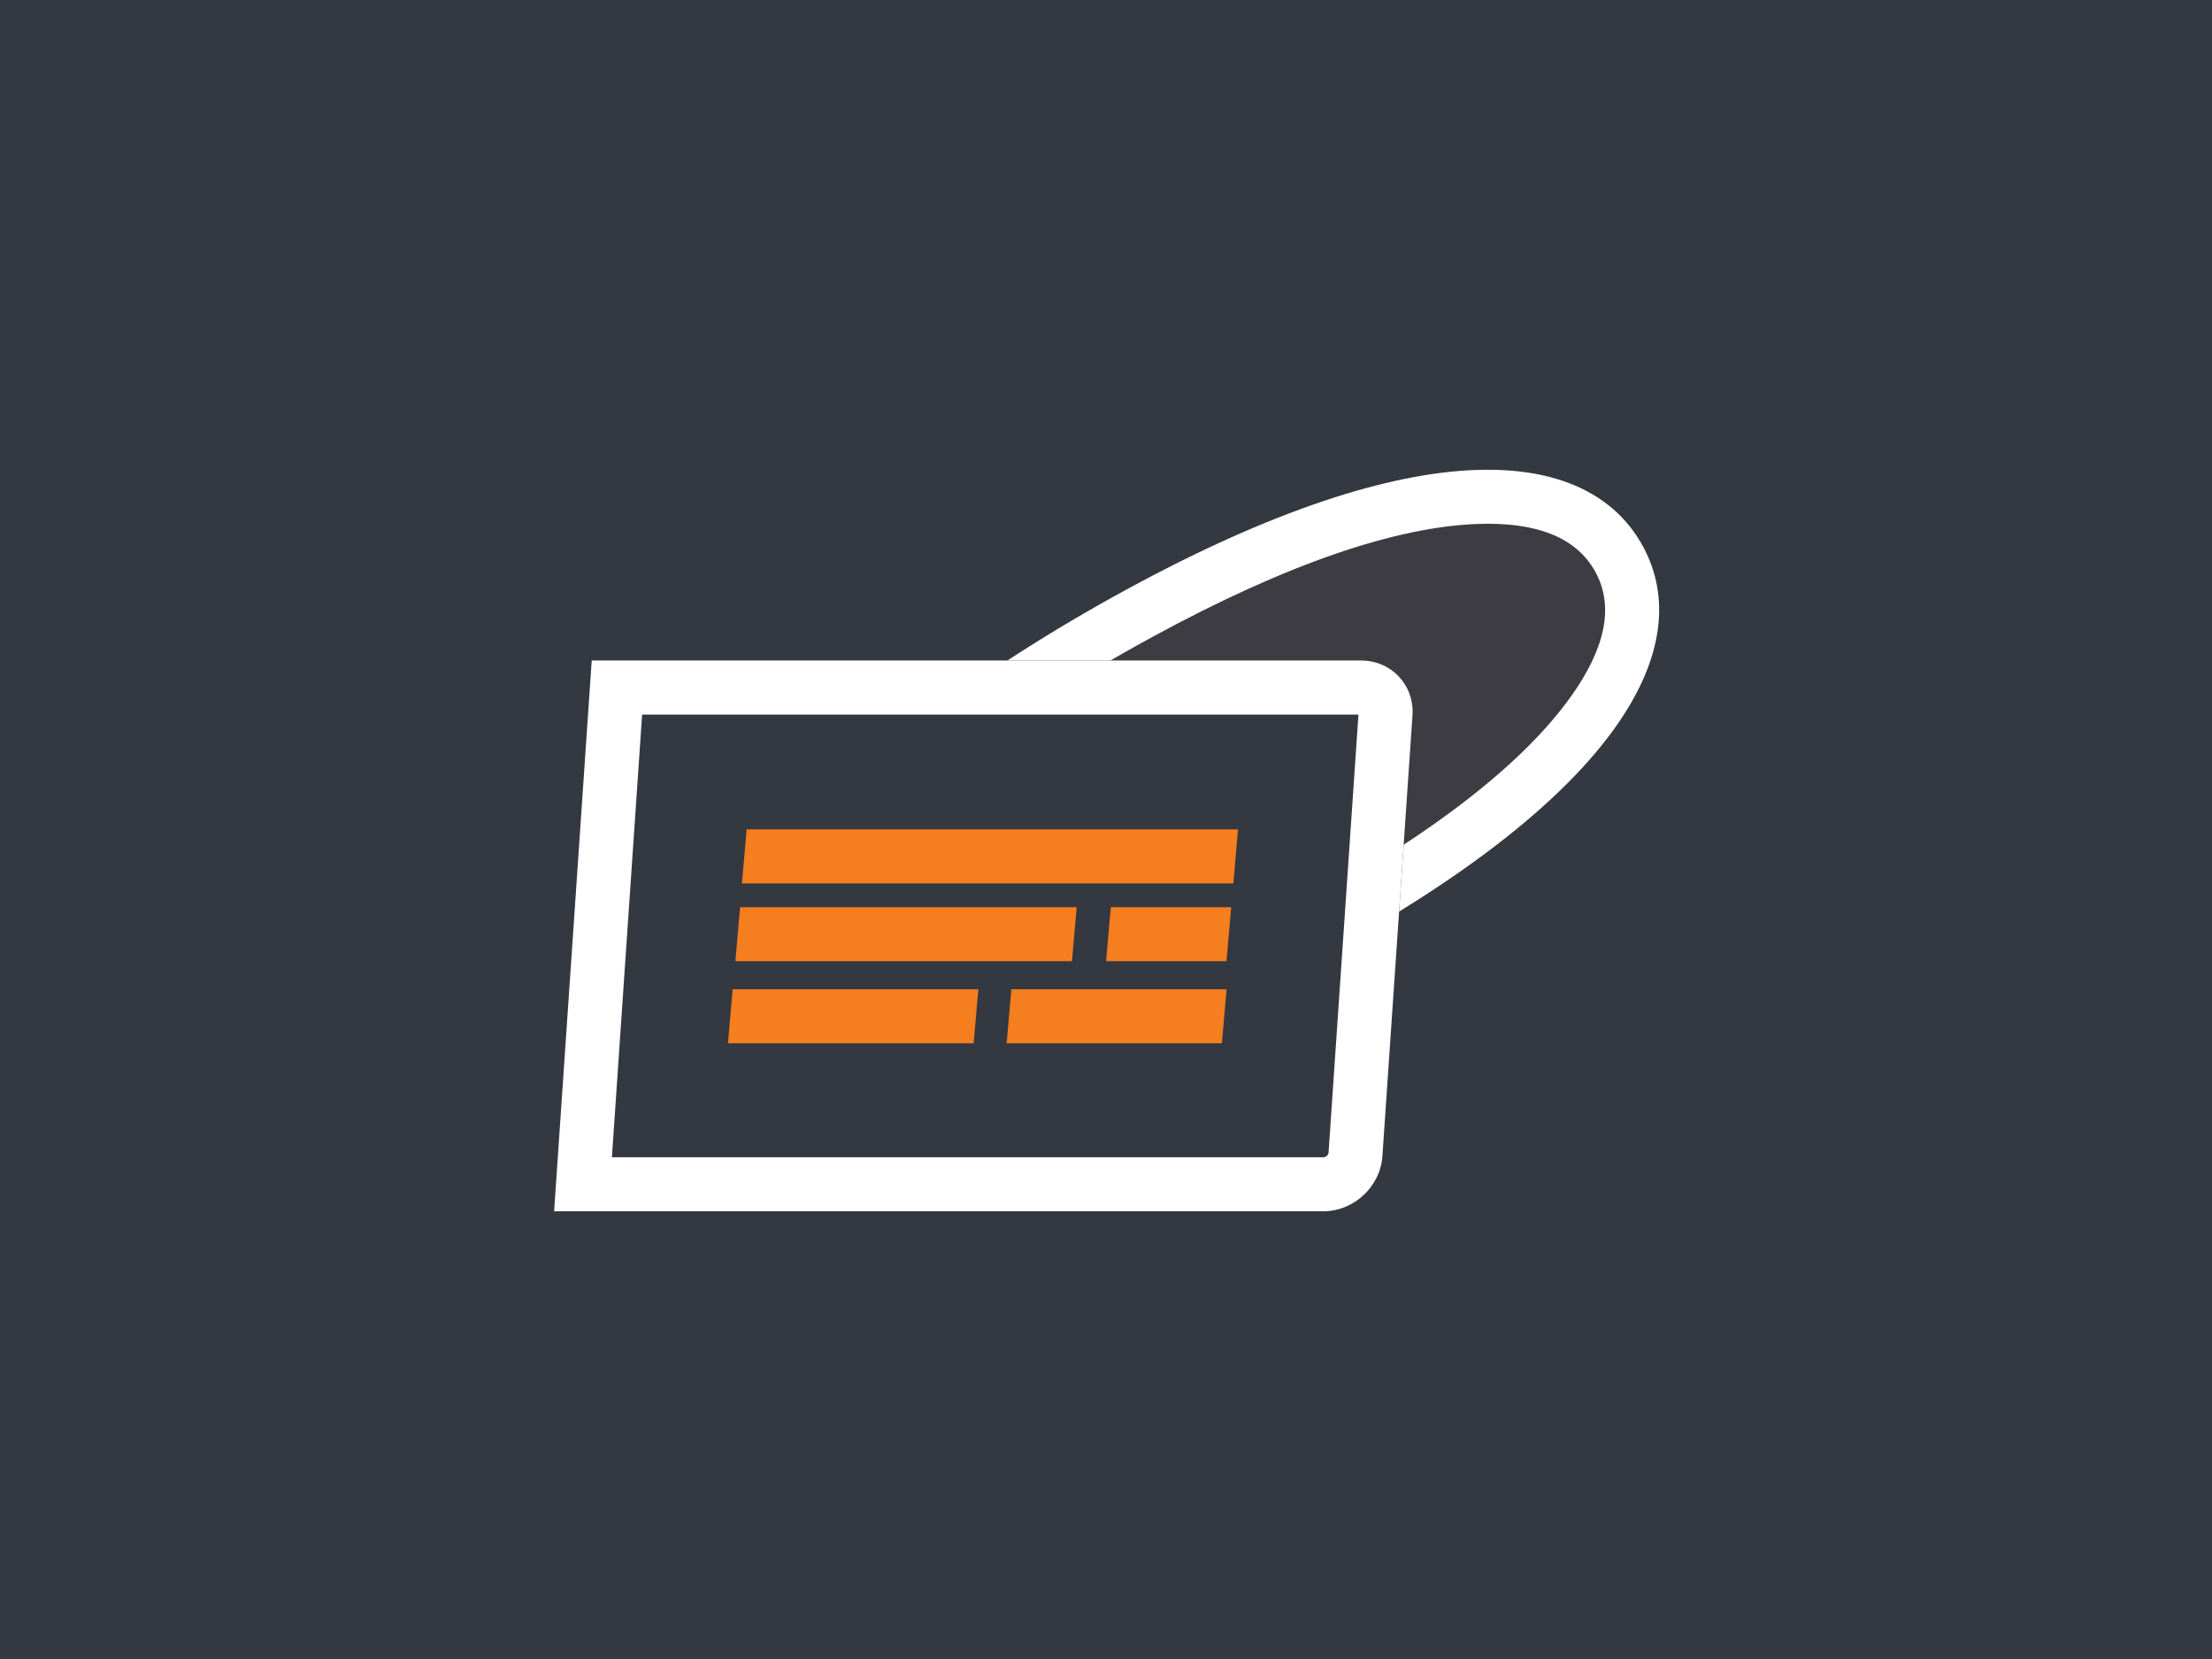 <?xml version="1.0" encoding="UTF-8" standalone="no"?>
<!DOCTYPE svg PUBLIC "-//W3C//DTD SVG 1.1//EN" "http://www.w3.org/Graphics/SVG/1.1/DTD/svg11.dtd">
<svg width="100%" height="100%" viewBox="0 0 1024 768" version="1.1" xmlns="http://www.w3.org/2000/svg" xmlns:xlink="http://www.w3.org/1999/xlink" xml:space="preserve" xmlns:serif="http://www.serif.com/" style="fill-rule:evenodd;clip-rule:evenodd;stroke-linejoin:round;stroke-miterlimit:2;">
    <rect x="0" y="0" width="1024" height="768" fill="#808080" stroke="none"/>
    <g transform="matrix(1.029,0,0,1.065,-7.318,-25)">
        <rect x="-14.912" y="0" width="1038.91" height="768" style="fill:rgb(52,56,65);"/>
    </g>
    <g id="Stempel" transform="matrix(6.12323e-17,1,-1,6.12323e-17,747.702,12.703)">
        <g transform="matrix(-1.071,-1.965,1.126,-0.614,644.693,1558.88)">
            <path d="M604.846,234.052C674.387,234.052 703.138,268.12 703.138,309.499C703.138,350.879 674.387,384 604.846,384C535.305,384 478.846,350.405 478.846,309.026C478.846,267.646 535.305,234.052 604.846,234.052Z" style="fill:rgb(60,60,66);"/>
            <path d="M604.846,234.052C674.387,234.052 703.138,268.12 703.138,309.499C703.138,350.879 674.387,384 604.846,384C535.305,384 478.846,350.405 478.846,309.026C478.846,267.646 535.305,234.052 604.846,234.052ZM604.846,253.55C565.069,253.55 529.744,264.695 507.879,282.44C501.666,287.482 496.65,292.916 493.262,298.968C491.425,302.248 490.016,305.381 490.016,309.026C490.016,312.671 491.425,315.804 493.262,319.084C496.65,325.135 501.666,330.57 507.879,335.612C529.744,353.356 565.069,364.502 604.846,364.502C637.34,364.502 660.353,357.297 675.194,344.725C686.153,335.441 691.969,323.777 691.969,309.499C691.969,295.15 686.138,283.234 675.125,273.741C660.299,260.961 637.307,253.55 604.846,253.55Z" style="fill:white;"/>
        </g>
        <g transform="matrix(0.249,0.017,4.22051e-19,0.497,293.061,92.081)">
            <path d="M1024,51.481C1024,23.068 978.116,0 921.6,0L102.4,0C45.884,0 0,23.068 0,51.481L0,768L1024,768L1024,51.481Z" style="fill:rgb(52,56,65);"/>
            <path d="M1024,51.481L1024,768L-0,768L0,51.481C0,23.068 45.884,-0 102.4,0L921.6,0C978.116,0 1024,23.068 1024,51.481ZM100.466,50.386L100.466,717.614L923.534,717.614L923.534,54.996C923.534,52.483 919.59,50.386 914.592,50.386L100.466,50.386Z" style="fill:white;"/>
        </g>
        <g transform="matrix(6.12323e-17,-1,1,0.087,-21.62,682.125)">
            <rect x="314.242" y="392.885" width="227.484" height="25" style="fill:rgb(245,126,31);"/>
        </g>
        <g transform="matrix(4.19214e-17,-0.685,1,0.087,14.38,586.172)">
            <rect x="314.242" y="392.885" width="227.484" height="25" style="fill:rgb(245,126,31);"/>
        </g>
        <g transform="matrix(3.06162e-17,-0.5,1,0.087,52.38,531.478)">
            <rect x="314.242" y="392.885" width="227.484" height="25" style="fill:rgb(245,126,31);"/>
        </g>
        <g transform="matrix(2.68478e-17,-0.438,1,0.087,52.38,382.974)">
            <rect x="314.242" y="392.885" width="227.484" height="25" style="fill:rgb(245,126,31);"/>
        </g>
        <g transform="matrix(1.50042e-17,-0.245,1,0.087,14.38,276.292)">
            <rect x="314.242" y="392.885" width="227.484" height="25" style="fill:rgb(245,126,31);"/>
        </g>
    </g>
</svg>
